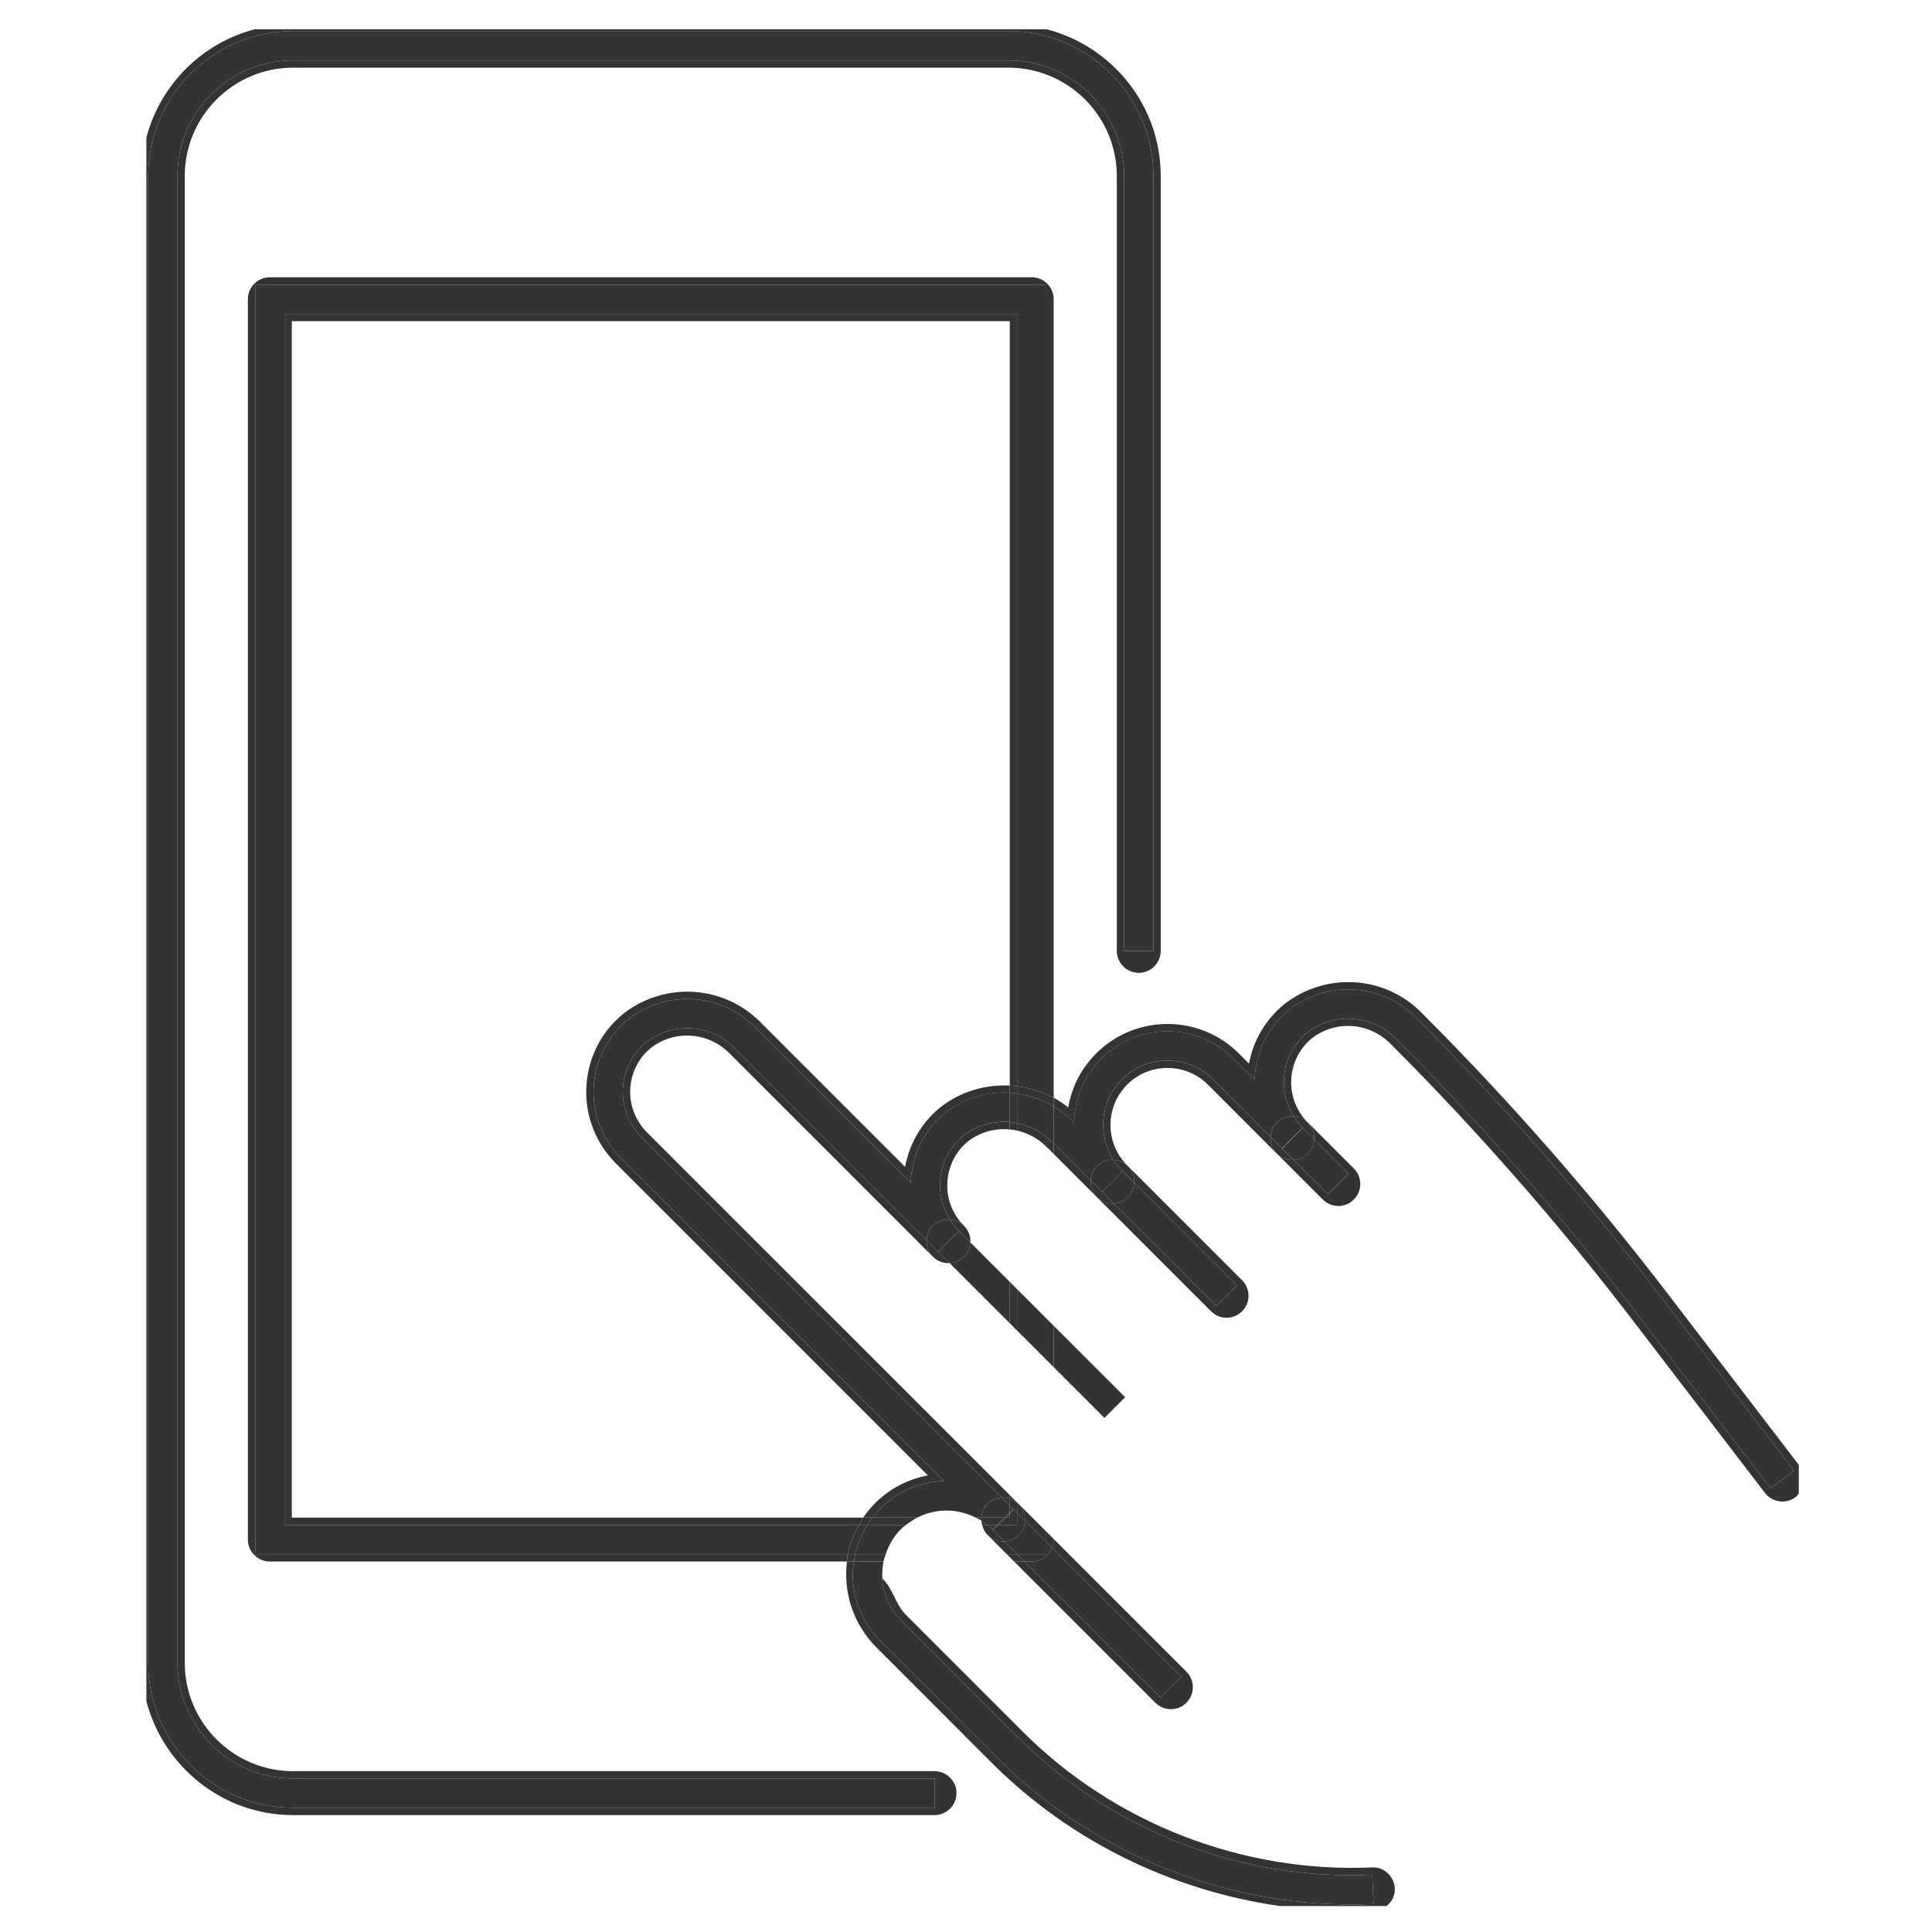 <?xml version="1.0" encoding="utf-8"?>
<!-- Generator: Adobe Illustrator 16.0.0, SVG Export Plug-In . SVG Version: 6.00 Build 0)  -->
<!DOCTYPE svg PUBLIC "-//W3C//DTD SVG 1.1//EN" "http://www.w3.org/Graphics/SVG/1.1/DTD/svg11.dtd">
<svg version="1.1" id="Layer_1" xmlns="http://www.w3.org/2000/svg" xmlns:xlink="http://www.w3.org/1999/xlink" x="0px" y="0px"
	 width="66px" height="66px" viewBox="0 0 66 66" enable-background="new 0 0 66 66" xml:space="preserve">
<g>
	<path fill="none" d="M29.921,56.259c-0.801-0.822-1.114-1.896-0.986-2.915H9.218c-0.414,0-0.75-0.336-0.75-0.75V10.222
		c0-0.414,0.336-0.75,0.75-0.75h26.027c0.414,0,0.75,0.336,0.75,0.75V37.5c0.173,0.095,0.34,0.204,0.498,0.329
		c0.117-0.691,0.448-1.349,0.985-1.872c1.365-1.327,3.552-1.298,4.88,0.068l0.31,0.31c0.148-0.799,0.57-1.513,1.207-2.033
		c1.439-1.117,3.46-0.974,4.714,0.321c2.98,2.98,5.802,6.201,8.378,9.565l4.483,5.854V1H35.762c2.231,0.585,3.89,2.6,3.891,5.011
		v26.472c0,0.414-0.336,0.75-0.75,0.75s-0.75-0.336-0.75-0.75V6.012c-0.001-2.04-1.661-3.7-3.701-3.7H10.012
		c-2.04,0-3.7,1.66-3.7,3.7v50.793c0,2.041,1.66,3.701,3.7,3.701h21.914c0.414,0,0.75,0.336,0.75,0.75s-0.336,0.75-0.75,0.75H10.012
		c-2.412,0-4.427-1.658-5.012-3.891v6.998h38.721c-3.695-0.53-7.171-2.224-9.845-4.897L29.921,56.259z"/>
	<path fill="none" d="M9.968,10.972v40.872h19.52c0.127-0.186,0.273-0.361,0.44-0.524c0.506-0.491,1.125-0.797,1.772-0.916
		L21.039,39.741c-0.082-0.081-0.16-0.168-0.233-0.259c-0.582-0.712-0.852-1.609-0.76-2.526c0.092-0.917,0.536-1.743,1.25-2.326
		c1.44-1.117,3.46-0.975,4.714,0.321l4.911,4.911c0.148-0.802,0.571-1.517,1.208-2.038c0.703-0.547,1.544-0.782,2.368-0.739V10.972
		H9.968z"/>
	<path fill="none" d="M8.702,1H5v3.702C5.475,2.892,6.893,1.475,8.702,1z"/>
	<path fill="none" d="M0,0v66h66V0H0z M47.368,65.113h-3.647H5v-6.998V4.702V1h3.702h27.06H61.45v49.043v0.976v14.095H47.368z"/>
	<path fill="#333333" d="M10.012,62.006h21.914c0.414,0,0.75-0.336,0.75-0.75s-0.336-0.75-0.75-0.75H10.012
		c-2.041,0-3.7-1.66-3.7-3.701V6.012c0-2.04,1.66-3.699,3.7-3.7h24.439c2.04,0,3.7,1.66,3.701,3.7v26.471
		c0,0.414,0.336,0.75,0.75,0.75s0.75-0.336,0.75-0.75V6.011C39.651,3.6,37.993,1.585,35.762,1H8.702
		C6.893,1.475,5.475,2.892,5,4.702v53.413C5.585,60.348,7.601,62.006,10.012,62.006z M5.062,6.012c0-2.729,2.221-4.949,4.95-4.95
		h24.439c2.729,0,4.95,2.22,4.951,4.95v26.471h-1V6.012c-0.001-2.178-1.773-3.95-3.951-3.95H10.012c-2.178,0-3.95,1.772-3.95,3.95
		v50.793c0,2.179,1.772,3.951,3.95,3.951h21.914v1H10.012c-2.729,0-4.95-2.221-4.95-4.951V6.012z"/>
	<path fill="#333333" d="M10.012,61.756h21.914v-1H10.012c-2.178,0-3.95-1.772-3.95-3.951V6.012c0-2.177,1.772-3.949,3.95-3.95
		h24.439c2.178,0,3.95,1.772,3.951,3.95v26.471h1V6.012c-0.001-2.729-2.223-4.95-4.951-4.95H10.012c-2.729,0-4.95,2.221-4.95,4.95
		v50.793C5.062,59.535,7.283,61.756,10.012,61.756z"/>
	<path fill="#333333" d="M9.968,51.844V10.972h24.527v26.113c0.084,0.005,0.167,0.012,0.25,0.022V10.722H9.718v41.372H29.35
		c0.047-0.083,0.083-0.17,0.138-0.25H9.968z"/>
	<path fill="#333333" d="M8.718,53.094V9.722h27.027V37.39c0.083,0.037,0.169,0.066,0.25,0.11V10.222c0-0.414-0.336-0.75-0.75-0.75
		H9.218c-0.414,0-0.75,0.336-0.75,0.75v42.372c0,0.414,0.336,0.75,0.75,0.75h19.716c0.011-0.083,0.009-0.168,0.026-0.25H8.718z"/>
	<path fill="#333333" d="M9.718,52.094V10.722h25.027v26.385c0.345,0.043,0.68,0.139,1,0.282V9.722H8.718v43.372H28.96
		c0.07-0.35,0.21-0.684,0.39-1H9.718z"/>
	<path fill="#333333" d="M32.127,37.824c-0.638,0.521-1.06,1.236-1.208,2.038l-4.911-4.911c-1.253-1.296-3.274-1.438-4.714-0.321
		c-0.713,0.583-1.157,1.409-1.25,2.326c-0.092,0.917,0.179,1.814,0.76,2.526c0.073,0.091,0.152,0.178,0.233,0.259l10.662,10.662
		c-0.647,0.119-1.266,0.425-1.772,0.916c-0.167,0.163-0.313,0.339-0.44,0.524h0.323c0.092-0.118,0.182-0.238,0.292-0.345
		c0.599-0.582,1.369-0.883,2.145-0.903L21.215,39.564c-0.076-0.075-0.148-0.155-0.216-0.239c-0.54-0.661-0.791-1.493-0.705-2.344
		s0.497-1.617,1.159-2.158c1.334-1.037,3.21-0.902,4.376,0.302l5.283,5.283c0.002-0.077,0.007-0.155,0.015-0.232
		c0.085-0.851,0.497-1.617,1.159-2.158c0.655-0.509,1.441-0.732,2.209-0.688v-0.244C33.672,37.042,32.831,37.277,32.127,37.824z"/>
	<path fill="#333333" d="M32.909,38.8c-0.446,0.364-0.729,0.891-0.788,1.476c-0.049,0.494,0.075,0.975,0.336,1.388
		c0.17,0.014,0.338,0.077,0.469,0.206c-0.043-0.044-0.085-0.09-0.126-0.14c-0.33-0.403-0.482-0.911-0.43-1.429
		c0.052-0.519,0.303-0.985,0.692-1.304c0.421-0.328,0.934-0.462,1.433-0.414v-0.252C33.943,38.285,33.376,38.438,32.909,38.8z"/>
	<polygon fill="#333333" points="37.488,40.913 37.488,40.913 37.488,40.913 	"/>
	<path fill="#333333" d="M21.968,38.535c-0.33-0.403-0.482-0.911-0.43-1.429c0.052-0.519,0.303-0.985,0.691-1.303
		c0.818-0.637,1.979-0.555,2.71,0.199l6.933,6.933c0.001,0.002,0.004,0.002,0.006,0.004l-0.007-0.007
		c-0.155-0.155-0.223-0.361-0.213-0.564l-6.542-6.542c-0.816-0.845-2.12-0.936-3.04-0.221c-0.445,0.364-0.728,0.891-0.787,1.476
		c-0.059,0.585,0.114,1.157,0.486,1.612c0.047,0.058,0.097,0.112,0.148,0.164L34.226,51.16c0.091-0.005,0.182,0.009,0.27,0.037
		v-0.121L22.099,38.681C22.054,38.635,22.01,38.587,21.968,38.535z"/>
	<polygon fill="#333333" points="37.472,40.896 37.474,40.898 37.475,40.899 37.476,40.9 37.477,40.901 37.478,40.902 
		37.479,40.903 37.479,40.904 37.48,40.905 37.481,40.906 37.482,40.907 37.483,40.908 37.484,40.909 37.486,40.911 37.486,40.911 
		37.471,40.896 	"/>
	<path fill="#333333" d="M48.589,34.623c-1.254-1.295-3.274-1.438-4.714-0.321c-0.637,0.521-1.059,1.234-1.207,2.033l-0.31-0.31
		c-1.328-1.366-3.515-1.396-4.88-0.068c-0.537,0.523-0.868,1.181-0.985,1.872c-0.158-0.125-0.325-0.234-0.498-0.329v0.304
		c0.237,0.144,0.465,0.307,0.666,0.515l0.033,0.033c0.015-0.813,0.337-1.61,0.959-2.216c1.265-1.229,3.294-1.202,4.525,0.063
		l0.681,0.683c0.003-0.076,0.008-0.152,0.016-0.229c0.085-0.851,0.496-1.617,1.158-2.157c1.334-1.037,3.21-0.903,4.376,0.301
		c2.976,2.976,5.79,6.188,8.359,9.544l4.518,5.899l-0.795,0.607l-4.518-5.899c-2.542-3.32-5.327-6.5-8.277-9.45
		c-0.816-0.842-2.119-0.934-3.04-0.221c-0.445,0.364-0.728,0.891-0.786,1.476c-0.05,0.493,0.074,0.973,0.334,1.385
		c0.168,0.013,0.332,0.075,0.463,0.201l-0.011-0.011c-0.036-0.037-0.071-0.077-0.107-0.121c-0.329-0.403-0.482-0.911-0.431-1.429
		c0.053-0.519,0.303-0.985,0.691-1.303c0.818-0.638,1.98-0.555,2.71,0.199c2.942,2.942,5.721,6.114,8.256,9.426L60.293,51
		c0.251,0.328,0.723,0.392,1.052,0.14c0.044-0.034,0.071-0.08,0.105-0.121v-0.976l-4.483-5.854
		C54.391,40.824,51.569,37.604,48.589,34.623z"/>
	<path fill="#333333" d="M37.258,40.329l-1.263-1.263v0.354l1.476,1.476C37.314,40.739,37.248,40.533,37.258,40.329z"/>
	<path fill="#333333" d="M47.649,64.511c-0.019-0.414-0.376-0.745-0.782-0.716c-4.419,0.189-8.787-1.497-11.931-4.64l-4.001-4.002
		c-0.363-0.374-0.419-0.875-0.797-1.234c-0.126-0.12,0.046-0.563,0.079-0.7l-0.037,0.125c-0.028,0.137-0.045,0.276-0.047,0.419
		c-0.008,0.587,0.213,1.144,0.622,1.564l4.004,4.005c3.193,3.192,7.601,4.916,12.119,4.712l0.043,1
		c-0.248,0.011-0.496,0.016-0.743,0.016c-4.527,0-8.911-1.806-12.126-5.021l-3.955-3.957c-0.655-0.671-0.976-1.479-0.964-2.334
		c0.002-0.138,0.026-0.271,0.045-0.404h-0.244c-0.127,1.019,0.186,2.093,0.986,2.915l3.955,3.957
		c2.674,2.674,6.149,4.367,9.845,4.897h3.647C47.544,64.969,47.66,64.756,47.649,64.511z"/>
	<path fill="#333333" d="M43.405,38.844l-1.938-1.942c-0.853-0.876-2.247-0.894-3.116-0.049c-0.763,0.742-0.871,1.908-0.315,2.77
		c0.181,0.009,0.358,0.075,0.496,0.213l-0.049-0.049c-0.746-0.771-0.727-2.005,0.042-2.754c0.772-0.751,2.01-0.731,2.765,0.045
		l2.301,2.306c0.012,0.012,0.022,0.023,0.034,0.034c0.003,0.003,0.008,0.004,0.011,0.007l-0.017-0.017
		C43.463,39.252,43.396,39.047,43.405,38.844z"/>
	<path fill="#333333" d="M34.495,38.583c0.084,0.008,0.167,0.022,0.25,0.04v-0.251c-0.083-0.017-0.166-0.034-0.25-0.041V38.583z"/>
	<path fill="#333333" d="M35.948,39.02c-0.063-0.065-0.135-0.118-0.203-0.174v0.328c0.009,0.008,0.019,0.014,0.026,0.022
		l0.224,0.224v-0.354L35.948,39.02z"/>
	<path fill="#333333" d="M34.495,51.076v0.121c0.091,0.029,0.174,0.077,0.25,0.143v-0.014c-0.001-0.001-0.002-0.002-0.003-0.003
		L34.495,51.076z"/>
	<path fill="#333333" d="M34.495,37.085v0.244c0.084,0.005,0.167,0.021,0.25,0.032v-0.254C34.662,37.097,34.579,37.09,34.495,37.085
		z"/>
	<path fill="#333333" d="M29.488,51.844c-0.055,0.08-0.091,0.167-0.138,0.25h0.282c0.055-0.087,0.115-0.168,0.179-0.25H29.488z"/>
	<path fill="#333333" d="M28.96,53.094c-0.017,0.082-0.015,0.167-0.026,0.25h0.244c0.012-0.083,0.015-0.168,0.033-0.25H28.96z"/>
	<path fill="#333333" d="M35.745,37.659c0.086,0.042,0.167,0.094,0.25,0.145V37.5c-0.081-0.044-0.167-0.073-0.25-0.11V37.659z"/>
	<path fill="#333333" d="M34.785,51.366c-0.014-0.014-0.026-0.026-0.04-0.04v0.014C34.758,51.351,34.773,51.354,34.785,51.366z"/>
	<path fill="#333333" d="M34.745,37.361c0.345,0.047,0.683,0.143,1,0.298v-0.27c-0.32-0.144-0.655-0.239-1-0.282V37.361z"/>
	<path fill="#333333" d="M34.745,38.623c0.367,0.082,0.715,0.266,1,0.551v-0.328c-0.298-0.244-0.64-0.403-1-0.474V38.623z"/>
	<path fill="#333333" d="M29.35,52.094c-0.18,0.316-0.319,0.65-0.39,1h0.251c0.08-0.356,0.226-0.691,0.42-1H29.35z"/>
	<path fill="#333333" d="M31.127,40.176c-0.008,0.077-0.013,0.155-0.015,0.232l-5.283-5.283c-1.166-1.204-3.042-1.339-4.376-0.302
		c-0.662,0.541-1.073,1.308-1.159,2.158s0.166,1.683,0.705,2.344c0.068,0.084,0.141,0.164,0.216,0.239l11.032,11.031
		c-0.775,0.021-1.546,0.321-2.145,0.903c-0.109,0.106-0.2,0.227-0.292,0.345h1.525c0.627-0.32,1.369-0.319,1.995,0h0.195
		c0.014-0.172,0.077-0.341,0.208-0.472c0.137-0.137,0.313-0.203,0.492-0.212L21.922,38.857c-0.051-0.052-0.101-0.106-0.148-0.164
		c-0.372-0.455-0.544-1.027-0.486-1.612c0.059-0.585,0.342-1.111,0.787-1.476c0.92-0.715,2.224-0.624,3.04,0.221l6.542,6.542
		c0.008-0.181,0.075-0.358,0.213-0.496c0.161-0.161,0.376-0.225,0.587-0.209c-0.262-0.413-0.386-0.894-0.336-1.388
		c0.059-0.585,0.342-1.111,0.788-1.476c0.467-0.362,1.034-0.515,1.586-0.469v-1.002c-0.769-0.044-1.555,0.18-2.209,0.688
		C31.624,38.559,31.212,39.325,31.127,40.176z"/>
	<path fill="#333333" d="M29.133,53.748c-0.012,0.854,0.31,1.663,0.964,2.334l3.955,3.957c3.215,3.215,7.599,5.021,12.126,5.021
		c0.247,0,0.495-0.005,0.743-0.016l-0.043-1c-4.519,0.204-8.926-1.52-12.119-4.712l-4.004-4.005
		c-0.409-0.421-0.63-0.978-0.622-1.564c0.002-0.143,0.019-0.282,0.047-0.419h-1.001C29.16,53.478,29.135,53.61,29.133,53.748z"/>
	<path fill="#333333" d="M37.258,40.329c0.009-0.18,0.076-0.357,0.213-0.494c0.155-0.155,0.361-0.223,0.564-0.213
		c-0.556-0.861-0.447-2.027,0.315-2.77c0.869-0.845,2.264-0.827,3.116,0.049l1.938,1.942c0.008-0.181,0.075-0.359,0.213-0.497
		c0.161-0.161,0.375-0.225,0.586-0.209c-0.26-0.412-0.384-0.892-0.334-1.385c0.059-0.585,0.341-1.111,0.786-1.476
		c0.921-0.713,2.224-0.621,3.04,0.221c2.95,2.95,5.735,6.13,8.277,9.45l4.518,5.899l0.795-0.607l-4.518-5.899
		c-2.569-3.355-5.384-6.568-8.359-9.544c-1.166-1.204-3.042-1.337-4.376-0.301c-0.662,0.54-1.073,1.307-1.158,2.157
		c-0.008,0.076-0.013,0.152-0.016,0.229l-0.681-0.683c-1.231-1.266-3.261-1.293-4.525-0.063c-0.622,0.605-0.944,1.403-0.959,2.216
		l-0.033-0.033c-0.201-0.208-0.429-0.371-0.666-0.515v1.263L37.258,40.329z"/>
	<path fill="#333333" d="M29.212,53.094c-0.018,0.082-0.021,0.167-0.033,0.25h1.001c0.018-0.086,0.049-0.167,0.077-0.25H29.212z"/>
	<path fill="#333333" d="M29.811,51.844c-0.063,0.082-0.124,0.163-0.179,0.25h1.321c0.121-0.098,0.248-0.182,0.383-0.25H29.811z"/>
	<path fill="#333333" d="M35.745,38.846c0.068,0.056,0.14,0.108,0.203,0.174l0.047,0.047v-1.263
		c-0.083-0.051-0.164-0.103-0.25-0.145V38.846z"/>
	<path fill="#333333" d="M33.525,51.844h-0.195c0.064,0.032,0.13,0.059,0.191,0.098C33.52,51.908,33.522,51.877,33.525,51.844z"/>
	<path fill="#333333" d="M34.495,37.329v1.002c0.084,0.007,0.167,0.024,0.25,0.041v-1.011
		C34.662,37.351,34.579,37.334,34.495,37.329z"/>
	<path fill="#333333" d="M34.745,37.361v1.011c0.36,0.07,0.702,0.229,1,0.474v-1.187C35.428,37.504,35.09,37.408,34.745,37.361z"/>
	<path fill="#333333" d="M30.953,52.094h-1.321c-0.195,0.309-0.341,0.644-0.42,1h1.045c0.11-0.328,0.288-0.631,0.543-0.878
		C30.848,52.169,30.902,52.135,30.953,52.094z"/>
	<path fill="#333333" d="M35.939,52.871l4.415,4.414l-0.707,0.707l-4.649-4.648h-0.354l4.826,4.825
		c0.146,0.146,0.338,0.22,0.53,0.22s0.384-0.073,0.53-0.22c0.293-0.293,0.293-0.768,0-1.061l-4.536-4.535v0.021
		C35.995,52.692,35.974,52.785,35.939,52.871z"/>
	<path fill="#333333" d="M35.745,52.677l0.194,0.194c0.034-0.086,0.056-0.179,0.056-0.277v-0.021l-0.25-0.25V52.677z"/>
	<polygon fill="#333333" points="34.748,53.094 34.395,53.094 34.645,53.344 34.998,53.344 	"/>
	<path fill="#333333" d="M34.785,51.366c0.008,0.008,0.016,0.015,0.022,0.022c0.15,0.154,0.216,0.357,0.206,0.557l0.731,0.731
		v-0.354l-0.951-0.951C34.791,51.369,34.788,51.369,34.785,51.366z"/>
	<path fill="#333333" d="M33.748,52.447l0.646,0.646h0.354l-0.44-0.44C34.106,52.664,33.903,52.599,33.748,52.447z"/>
	<path fill="#333333" d="M34.226,51.16l0.27,0.27v-0.232C34.407,51.169,34.316,51.155,34.226,51.16z"/>
	<path fill="#333333" d="M33.551,52.094h0.163c-0.063-0.052-0.125-0.108-0.192-0.152C33.524,51.993,33.537,52.043,33.551,52.094z"/>
	<path fill="#333333" d="M34.566,51.501c0.017,0.017,0.033,0.033,0.049,0.05l0.002-0.002l0.128,0.128V51.34
		c-0.076-0.065-0.159-0.113-0.25-0.143v0.232L34.566,51.501z"/>
	<path fill="#333333" d="M34.745,51.677l0.269,0.269c0.01-0.199-0.056-0.402-0.206-0.557c-0.007-0.008-0.015-0.015-0.022-0.022
		c-0.012-0.012-0.027-0.016-0.04-0.026V51.677z"/>
	<path fill="#333333" d="M33.916,52.265l-0.051-0.051c-0.047-0.046-0.102-0.079-0.151-0.12h-0.163
		c0.033,0.123,0.086,0.242,0.183,0.339l0.015,0.015c0.155,0.151,0.358,0.217,0.56,0.206l-0.39-0.39L33.916,52.265z"/>
	<path fill="#333333" d="M34.495,51.671V51.43l-0.27-0.27c-0.179,0.009-0.355,0.075-0.492,0.212c-0.131,0.131-0.194,0.3-0.208,0.472
		h0.797L34.495,51.671z"/>
	<path fill="#333333" d="M34.615,51.551c-0.016-0.017-0.032-0.033-0.049-0.05l-0.071-0.071v0.241L34.615,51.551z"/>
	<path fill="#333333" d="M34.322,51.844h-0.797c-0.003,0.033-0.006,0.064-0.004,0.098c0.067,0.044,0.129,0.101,0.192,0.152h0.358
		L34.322,51.844z"/>
	<path fill="#333333" d="M34.072,52.094h-0.358c0.05,0.041,0.104,0.074,0.151,0.12l0.051,0.051l0.002-0.001l-0.008-0.008
		L34.072,52.094z"/>
	<path fill="#333333" d="M35.245,53.344h-0.247l4.649,4.648l0.707-0.707l-4.415-4.414C35.829,53.147,35.561,53.344,35.245,53.344z"
		/>
	<path fill="#333333" d="M34.748,53.094l0.25,0.25h0.247c0.315,0,0.584-0.196,0.694-0.473l-0.194-0.194v0.417H34.748z"/>
	<path fill="#333333" d="M34.796,52.445c-0.136,0.134-0.312,0.198-0.488,0.208l0.44,0.44h0.997v-0.417l-0.731-0.731
		C35.006,52.127,34.936,52.308,34.796,52.445z"/>
	<polygon fill="#333333" points="34.495,51.844 34.495,51.693 34.343,51.844 	"/>
	<polygon fill="#333333" points="34.615,51.551 34.628,51.563 34.495,51.693 34.495,51.844 34.343,51.844 34.089,52.094 
		34.745,52.094 34.745,51.677 34.617,51.549 	"/>
	<path fill="#333333" d="M34.745,52.094h-0.656l-0.171,0.17l0.39,0.39c0.177-0.01,0.353-0.074,0.488-0.208
		c0.14-0.138,0.21-0.318,0.218-0.5l-0.269-0.269V52.094z"/>
	<polygon fill="#333333" points="34.322,51.844 34.343,51.844 34.495,51.693 34.495,51.671 	"/>
	<polygon fill="#333333" points="34.322,51.844 34.072,52.094 34.089,52.094 34.343,51.844 	"/>
	<polygon fill="#333333" points="34.495,51.693 34.628,51.563 34.615,51.551 34.495,51.671 	"/>
	<polygon fill="#333333" points="33.91,52.256 33.918,52.264 34.089,52.094 34.072,52.094 	"/>
	<path fill="#333333" d="M31.871,42.933l0.007,0.007c0.156,0.152,0.36,0.219,0.562,0.209l-0.39-0.391l-0.001,0.001l-0.391-0.391
		C31.648,42.571,31.715,42.777,31.871,42.933z"/>
	<path fill="#333333" d="M32.753,42.05L32.753,42.05l0.392,0.39c0-0.012,0.007-0.022,0.007-0.034c0-0.192-0.073-0.384-0.22-0.53
		c-0.002-0.002-0.003-0.004-0.005-0.006c-0.131-0.129-0.298-0.192-0.469-0.206c0.048,0.076,0.092,0.154,0.149,0.225
		C32.654,41.944,32.703,41.999,32.753,42.05z"/>
	<path fill="#333333" d="M32.049,42.758l-0.002-0.002l0.706-0.706c-0.05-0.051-0.099-0.105-0.146-0.162
		c-0.058-0.07-0.102-0.148-0.149-0.225c-0.211-0.016-0.426,0.048-0.587,0.209c-0.138,0.138-0.205,0.315-0.213,0.496L32.049,42.758
		L32.049,42.758z"/>
	<path fill="#333333" d="M32.932,42.936c-0.137,0.137-0.314,0.203-0.493,0.213l2.056,2.056V43.79l-1.35-1.351
		C33.137,42.62,33.07,42.798,32.932,42.936z"/>
	<polygon fill="#333333" points="37.729,48.438 38.437,47.731 35.995,45.29 35.995,46.704 	"/>
	<polygon fill="#333333" points="35.995,46.704 35.995,45.29 35.745,45.04 35.745,46.454 	"/>
	<polygon fill="#333333" points="34.495,45.204 34.745,45.454 34.745,44.04 34.495,43.79 	"/>
	<polygon fill="#333333" points="34.745,45.454 35.745,46.454 35.745,45.04 34.745,44.04 	"/>
	<path fill="#333333" d="M32.753,42.05c0,0.001,0.001,0.001,0.002,0.002l-0.706,0.706l0.39,0.391
		c0.179-0.01,0.356-0.076,0.493-0.213c0.138-0.138,0.205-0.315,0.213-0.496L32.753,42.05L32.753,42.05z"/>
	
		<rect x="31.902" y="42.402" transform="matrix(0.707 -0.707 0.707 0.707 -20.494 35.331)" fill="#333333" width="0.999" height="0.003"/>
	<path fill="#333333" d="M38.745,40.402l3.511,3.51l-0.707,0.707l-3.509-3.508c-0.197,0.01-0.397-0.053-0.552-0.198l3.884,3.883
		c0.146,0.146,0.338,0.22,0.53,0.22s0.384-0.073,0.53-0.22c0.293-0.293,0.293-0.768,0-1.061l-3.901-3.9l0.001,0.001
		C38.688,39.992,38.755,40.198,38.745,40.402z"/>
	<polygon fill="#333333" points="37.486,40.911 37.488,40.913 37.488,40.912 	"/>
	<path fill="#333333" d="M38.04,41.111l-0.392-0.392l0,0l-0.001-0.001l-0.39-0.39c-0.01,0.204,0.057,0.41,0.213,0.566l0.016,0.016
		c0.001,0,0.001,0.001,0.002,0.001c0,0,0,0,0,0.001l0,0C37.643,41.059,37.843,41.121,38.04,41.111z"/>
	<path fill="#333333" d="M38.305,39.962l0.05,0.05l0.391,0.391c0.01-0.204-0.057-0.41-0.213-0.566l-0.001-0.001
		c-0.138-0.138-0.315-0.204-0.496-0.213C38.112,39.741,38.202,39.855,38.305,39.962z"/>
	<path fill="#333333" d="M37.471,39.835c-0.137,0.137-0.204,0.314-0.213,0.494l0.39,0.39l0.707-0.707l-0.05-0.05
		c-0.103-0.106-0.192-0.221-0.27-0.34C37.832,39.612,37.626,39.68,37.471,39.835z"/>
	<polygon fill="#333333" points="37.648,40.72 37.648,40.72 37.647,40.719 	"/>
	<path fill="#333333" d="M38.04,41.111l3.509,3.508l0.707-0.707l-3.511-3.51c-0.009,0.18-0.076,0.357-0.213,0.494
		C38.396,41.033,38.219,41.102,38.04,41.111z"/>
	<path fill="#333333" d="M37.648,40.72l0.392,0.392c0.179-0.01,0.356-0.078,0.492-0.215c0.137-0.137,0.204-0.314,0.213-0.494
		l-0.391-0.391l0.001,0.001L37.648,40.72z"/>
	
		<rect x="37.502" y="40.365" transform="matrix(-0.707 0.707 -0.707 -0.707 93.415 42.038)" fill="#333333" width="1" height="0.001"/>
	<path fill="#333333" d="M44.894,38.915l1.179,1.179l-0.707,0.707l-1.176-1.176c-0.199,0.011-0.399-0.054-0.555-0.201l1.554,1.554
		c0.146,0.146,0.338,0.22,0.53,0.22s0.384-0.073,0.53-0.22c0.293-0.293,0.293-0.768,0-1.061l-1.57-1.57
		c-0.003-0.003-0.008-0.005-0.012-0.008l0.015,0.015C44.836,38.508,44.902,38.713,44.894,38.915z"/>
	<path fill="#333333" d="M44.355,38.365c0.04,0.05,0.081,0.096,0.123,0.139l0.021,0.021l0.002-0.002l0.392,0.392
		c0.009-0.202-0.058-0.407-0.212-0.562l-0.015-0.015c-0.131-0.126-0.295-0.188-0.463-0.201
		C44.252,38.215,44.297,38.294,44.355,38.365z"/>
	<path fill="#333333" d="M44.189,39.625l-0.388-0.388L43.8,39.239c-0.011-0.011-0.021-0.021-0.032-0.032l-0.362-0.363
		c-0.01,0.203,0.058,0.408,0.213,0.563l0.017,0.017C43.79,39.571,43.99,39.636,44.189,39.625z"/>
	<path fill="#333333" d="M43.618,38.347c-0.138,0.138-0.205,0.316-0.213,0.497l0.362,0.363c0.011,0.011,0.021,0.021,0.032,0.032
		l0.002-0.002l-0.007-0.007l0.705-0.705l-0.021-0.021c-0.042-0.043-0.083-0.089-0.123-0.139c-0.059-0.071-0.104-0.15-0.151-0.228
		C43.993,38.122,43.779,38.186,43.618,38.347z"/>
	<path fill="#333333" d="M44.189,39.625l1.176,1.176l0.707-0.707l-1.179-1.179c-0.008,0.18-0.074,0.358-0.211,0.496
		S44.369,39.616,44.189,39.625z"/>
	<path fill="#333333" d="M43.802,39.237l0.388,0.388c0.18-0.009,0.356-0.076,0.493-0.214s0.203-0.316,0.211-0.496l-0.392-0.392
		L44.5,38.525l0.004,0.004L43.802,39.237z"/>
	
		<rect x="43.652" y="38.879" transform="matrix(-0.704 0.71 -0.71 -0.704 102.847 34.911)" fill="#333333" width="0.997" height="0.006"/>
</g>
</svg>
